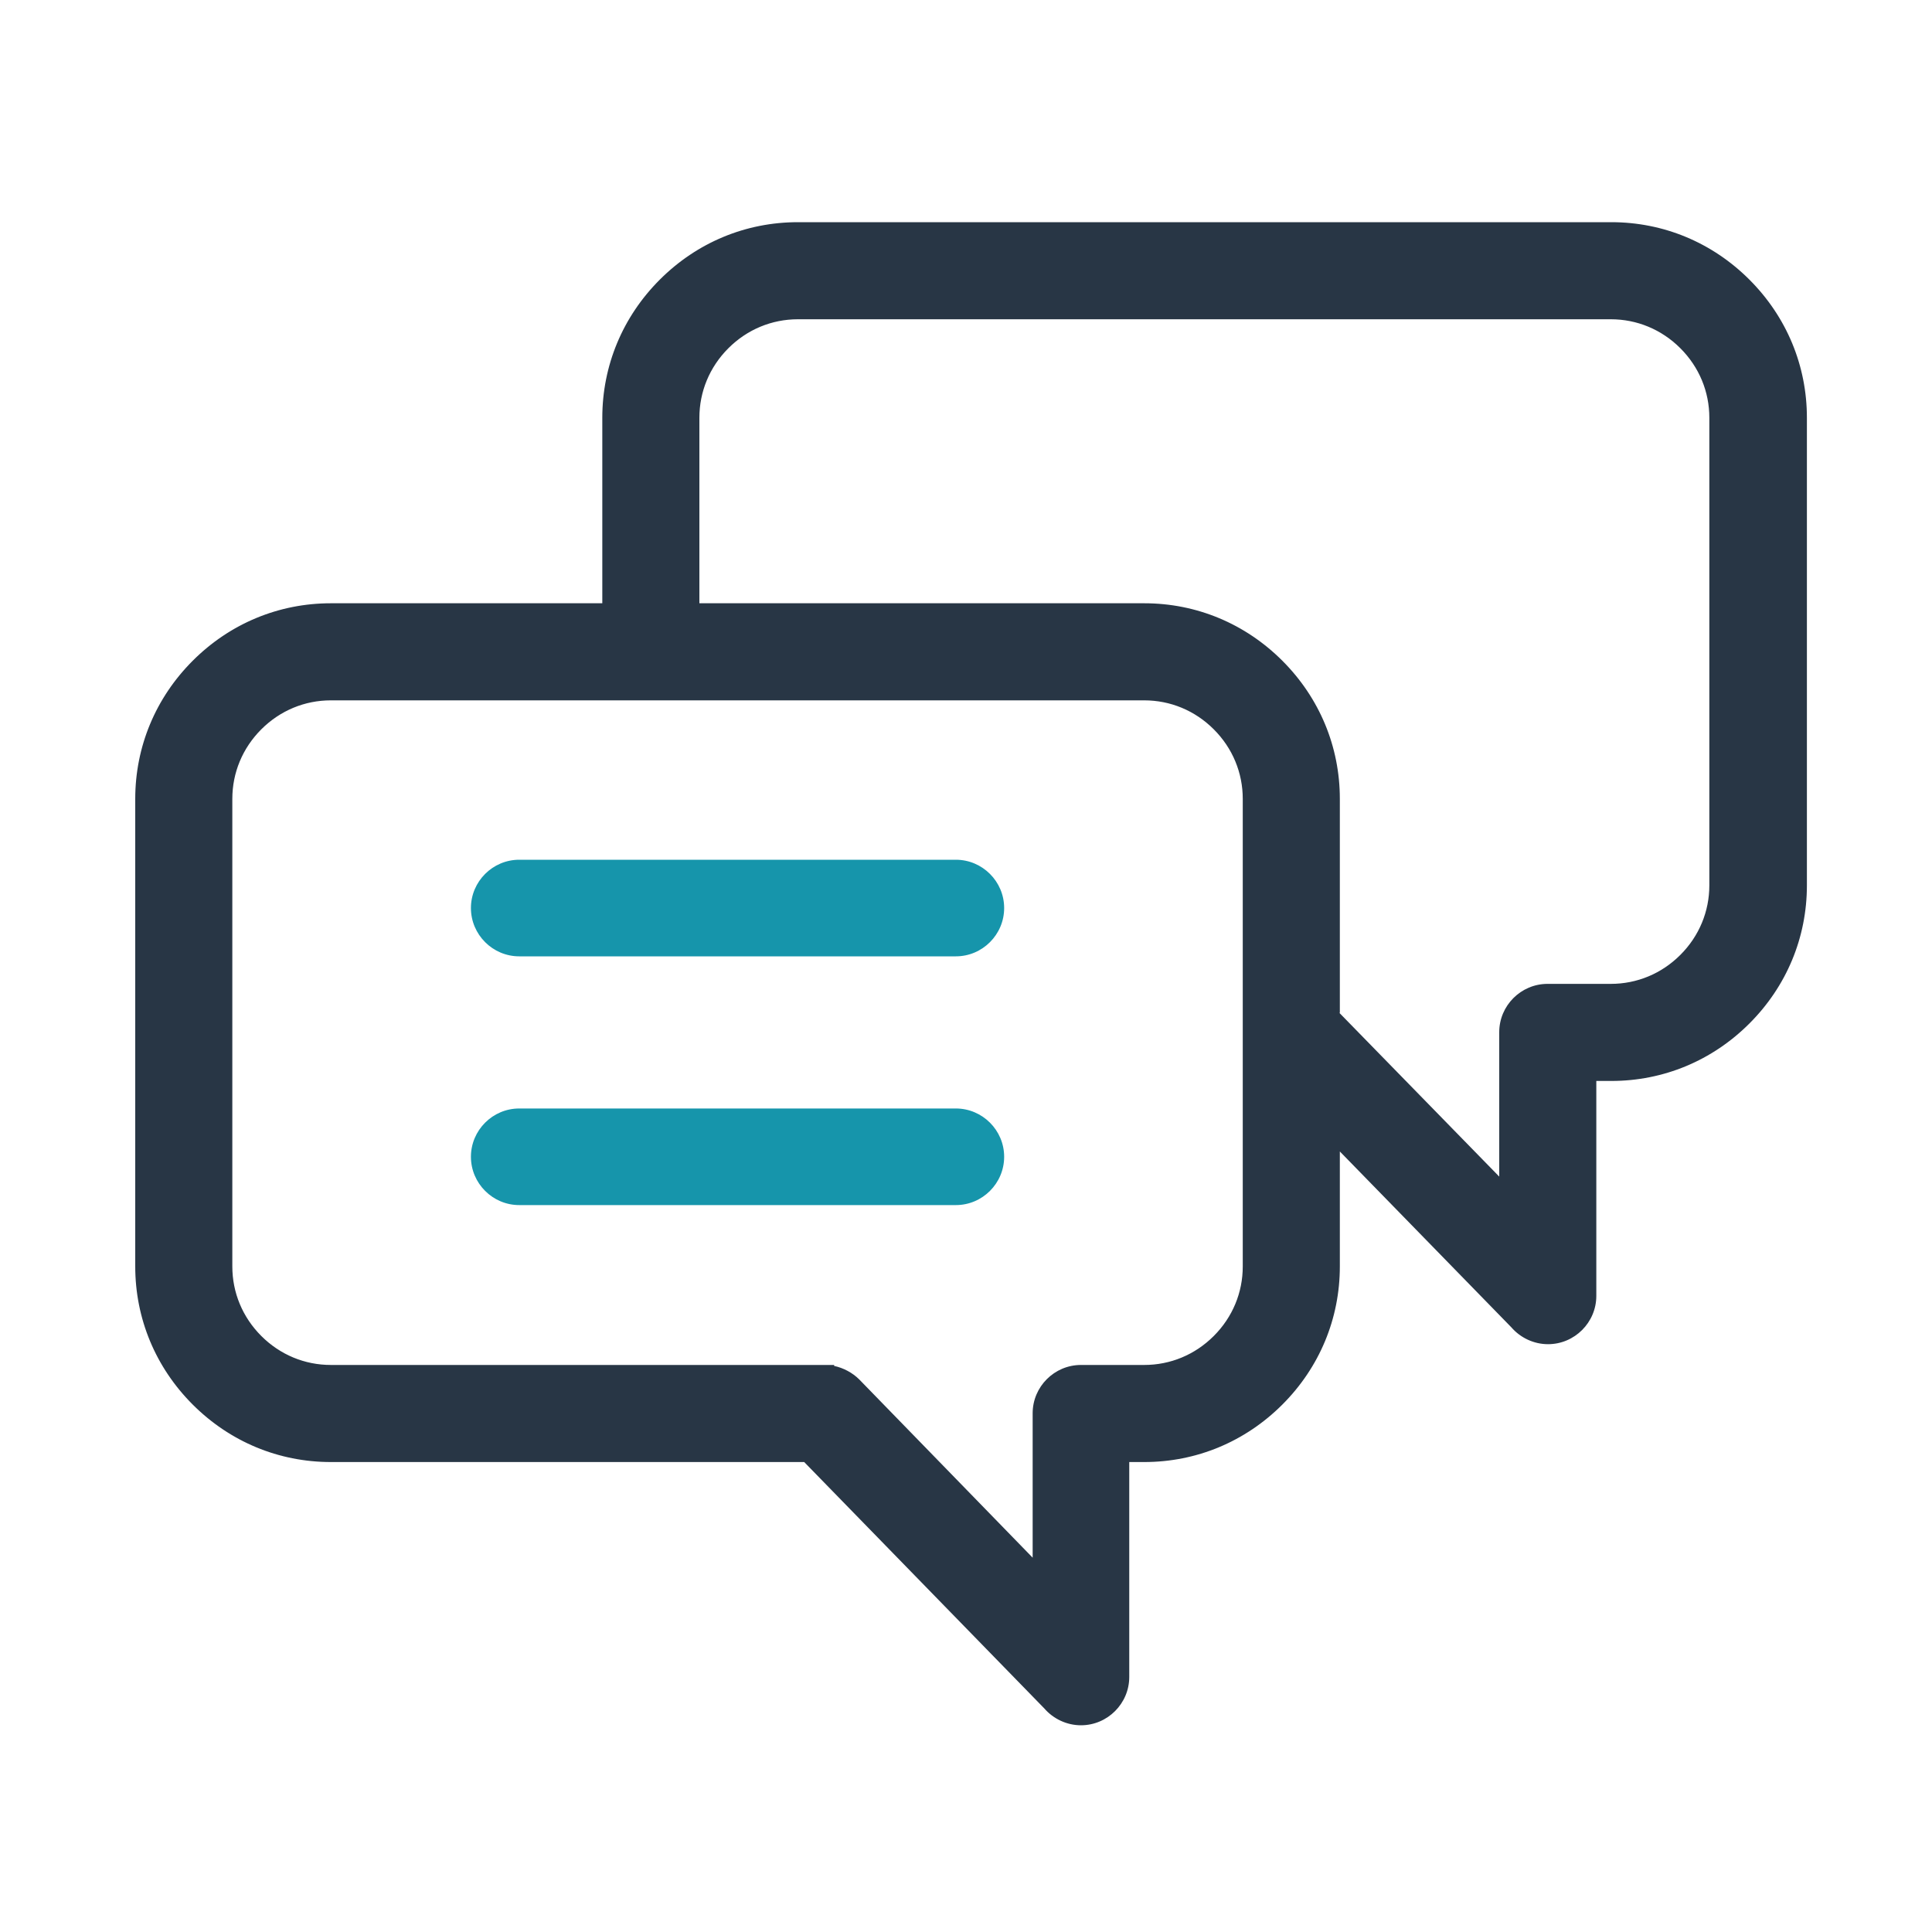 <?xml version="1.0" encoding="utf-8"?>
<!-- Generator: Adobe Illustrator 27.9.6, SVG Export Plug-In . SVG Version: 9.03 Build 54986)  -->
<svg version="1.1" xmlns="http://www.w3.org/2000/svg" xmlns:xlink="http://www.w3.org/1999/xlink" x="0px" y="0px"
	 viewBox="0 0 400 400" style="enable-background:new 0 0 400 400;" xml:space="preserve">
<style type="text/css">
	.st0{fill:#283645;}
	.st1{fill:#1695AB;}
</style>
<g id="Calque_4">
	<g>
		<path class="st0" d="M68.5,126.9h58.2V86.5c0-10.6,4.3-20.2,11.3-27.2c7-7,16.6-11.3,27.2-11.3h168.4c10.6,0,20.2,4.3,27.2,11.3
			c7,7,11.3,16.6,11.3,27.2v96.8c0,10.6-4.3,20.2-11.3,27.2c-7,7-16.6,11.3-27.2,11.3h-5.1v46.5c0,4.4-3.6,8-8,8
			c-2.5,0-4.7-1.1-6.1-2.9l-39-40v28.7c0,10.6-4.3,20.2-11.3,27.2c-7,7-16.6,11.3-27.2,11.3h-5.1v46.5c0,4.4-3.6,8-8,8
			c-2.5,0-4.7-1.1-6.1-2.9l-50.3-51.6H68.5c-10.6,0-20.2-4.3-27.2-11.3c-7-7-11.3-16.6-11.3-27.2v-96.8c0-10.6,4.3-20.2,11.3-27.2
			C48.3,131.2,57.9,126.9,68.5,126.9L68.5,126.9z M142.7,126.9h94.2c10.6,0,20.2,4.3,27.2,11.3c7,7,11.3,16.6,11.3,27.2v45.2
			l37.1,38.1v-34.8c0-4.4,3.6-8,8-8h13.1c6.2,0,11.8-2.5,15.8-6.6c4.1-4.1,6.6-9.7,6.6-15.8V86.5c0-6.2-2.5-11.8-6.6-15.8
			c-4.1-4.1-9.7-6.6-15.8-6.6H165.2c-6.2,0-11.8,2.5-15.8,6.6c-4.1,4.1-6.6,9.7-6.6,15.8L142.7,126.9L142.7,126.9z M107.5,247.5
			c-4.4,0-8-3.6-8-8c0-4.4,3.6-8,8-8h90.4c4.4,0,8,3.6,8,8c0,4.4-3.6,8-8,8H107.5z M107.5,196c-4.4,0-8-3.6-8-8c0-4.4,3.6-8,8-8
			h90.4c4.4,0,8,3.6,8,8c0,4.4-3.6,8-8,8H107.5z M236.9,142.9H68.5c-6.2,0-11.8,2.5-15.8,6.6c-4.1,4.1-6.6,9.7-6.6,15.8v96.8
			c0,6.2,2.5,11.8,6.6,15.8c4.1,4.1,9.7,6.6,15.8,6.6h102.2v0c2.1,0,4.2,0.8,5.7,2.4l39.4,40.4v-34.8c0-4.4,3.6-8,8-8h13.1
			c6.2,0,11.8-2.5,15.8-6.6c4.1-4.1,6.6-9.7,6.6-15.8v-96.8c0-6.2-2.5-11.8-6.6-15.8C248.6,145.4,243,142.9,236.9,142.9L236.9,142.9
			z"/>
		<path class="st0" d="M223.8,357.2c-2.9,0-5.7-1.3-7.6-3.5l-49.7-51h-98c-10.8,0-20.9-4.2-28.6-11.9C32.2,283.1,28,273,28,262.2
			v-96.8c0-10.8,4.2-20.9,11.9-28.6c7.7-7.7,17.8-11.9,28.6-11.9l56.2,0V86.5c0-10.8,4.2-20.9,11.9-28.6
			c7.7-7.7,17.8-11.9,28.6-11.9h168.4c10.8,0,20.9,4.2,28.6,11.9c7.7,7.7,11.9,17.8,11.9,28.6v96.8c0,10.8-4.2,20.9-11.9,28.6
			c-7.7,7.7-17.8,11.9-28.6,11.9h-3.1v44.5c0,5.5-4.5,10-10,10c-2.9,0-5.7-1.3-7.6-3.5l-35.5-36.4v23.8c0,10.8-4.2,20.9-11.9,28.6
			s-17.8,11.9-28.6,11.9h-3.1v44.5C233.8,352.7,229.3,357.2,223.8,357.2z M68.4,128.9c-9.7,0-18.8,3.8-25.6,10.7
			c-6.9,6.9-10.7,16.1-10.7,25.8v96.8c0,9.7,3.8,18.9,10.7,25.8c6.9,6.9,16.1,10.7,25.8,10.7h99.7l51,52.4c1.2,1.4,2.8,2.2,4.6,2.2
			c3.3,0,6-2.7,6-6v-48.5h7.1c9.7,0,18.9-3.8,25.8-10.7s10.7-16.1,10.7-25.8v-33.7l42.5,43.6c1.2,1.4,2.8,2.2,4.6,2.2
			c3.3,0,6-2.7,6-6v-48.5h7.1c9.7,0,18.9-3.8,25.8-10.7c6.9-6.9,10.7-16.1,10.7-25.8V86.5c0-9.7-3.8-18.9-10.7-25.8
			c-6.9-6.9-16.1-10.7-25.8-10.7H165.2c-9.7,0-18.9,3.8-25.8,10.7s-10.7,16.1-10.7,25.8v42.4L68.4,128.9z M217.7,332.4l-42.8-43.9
			c-1.1-1.1-2.7-1.8-4.3-1.8l-102.2,0c-6.5,0-12.6-2.6-17.3-7.2c-4.6-4.6-7.2-10.8-7.2-17.3v-96.8c0-6.5,2.6-12.6,7.2-17.3
			c4.6-4.6,10.8-7.2,17.3-7.2l168.4,0c6.5,0,12.6,2.6,17.3,7.2c4.6,4.6,7.2,10.8,7.2,17.3v96.8c0,6.5-2.6,12.6-7.2,17.3
			c-4.6,4.6-10.8,7.2-17.3,7.2h-13.1c-3.3,0-6,2.7-6,6V332.4z M172.7,282.8c1.9,0.4,3.8,1.4,5.2,2.8l35.9,36.9v-29.9
			c0-5.5,4.5-10,10-10h13.1c5.4,0,10.5-2.1,14.4-6c3.9-3.9,6-9,6-14.4v-96.8c0-5.4-2.1-10.5-6-14.4c-3.9-3.9-9-6-14.4-6v0H68.5
			c-5.4,0-10.5,2.1-14.4,6c-3.9,3.9-6,9-6,14.4v96.8c0,5.4,2.1,10.5,6,14.4c3.9,3.9,9,6,14.4,6h104.2V282.8z M314.4,253.5
			l-41.1-42.2v-46c0-9.7-3.8-18.9-10.7-25.8c-6.9-6.9-16.1-10.7-25.8-10.7h-92.1v1.1l-11.4-5.1l7.4,0V86.5c0-6.5,2.6-12.6,7.2-17.3
			c4.6-4.6,10.8-7.2,17.3-7.2h168.4c6.5,0,12.6,2.6,17.3,7.2c4.6,4.6,7.2,10.8,7.2,17.3v96.8c0,6.5-2.6,12.6-7.2,17.3
			c-4.6,4.6-10.8,7.2-17.3,7.2h-13.1c-3.3,0-6,2.7-6,6V253.5z M277.3,209.7l33.1,33.9v-29.9c0-5.5,4.5-10,10-10h13.1
			c5.4,0,10.5-2.1,14.4-6c3.9-3.9,6-9,6-14.4V86.5c0-5.4-2.1-10.5-6-14.4c-3.9-3.9-9-6-14.4-6H165.2c-5.4,0-10.5,2.1-14.4,6
			c-3.9,3.9-6,9-6,14.4v38.4h92.1c10.8,0,20.9,4.2,28.6,11.9c7.7,7.7,11.9,17.8,11.9,28.6V209.7z M107.5,233.5c-3.3,0-6,2.7-6,6
			s2.7,6,6,6h90.4c3.3,0,6-2.7,6-6s-2.7-6-6-6H107.5z M107.5,182c-3.3,0-6,2.7-6,6s2.7,6,6,6h90.4c3.3,0,6-2.7,6-6s-2.7-6-6-6H107.5
			z"/>
	</g>
</g>
<g id="Calque_2">
	<path class="st1" d="M197.9,249.5h-90.4c-5.5,0-10-4.5-10-10s4.5-10,10-10h90.4c5.5,0,10,4.5,10,10S203.4,249.5,197.9,249.5z"/>
	<path class="st1" d="M197.9,198h-90.4c-5.5,0-10-4.5-10-10s4.5-10,10-10h90.4c5.5,0,10,4.5,10,10S203.4,198,197.9,198z"/>
</g>
</svg>
